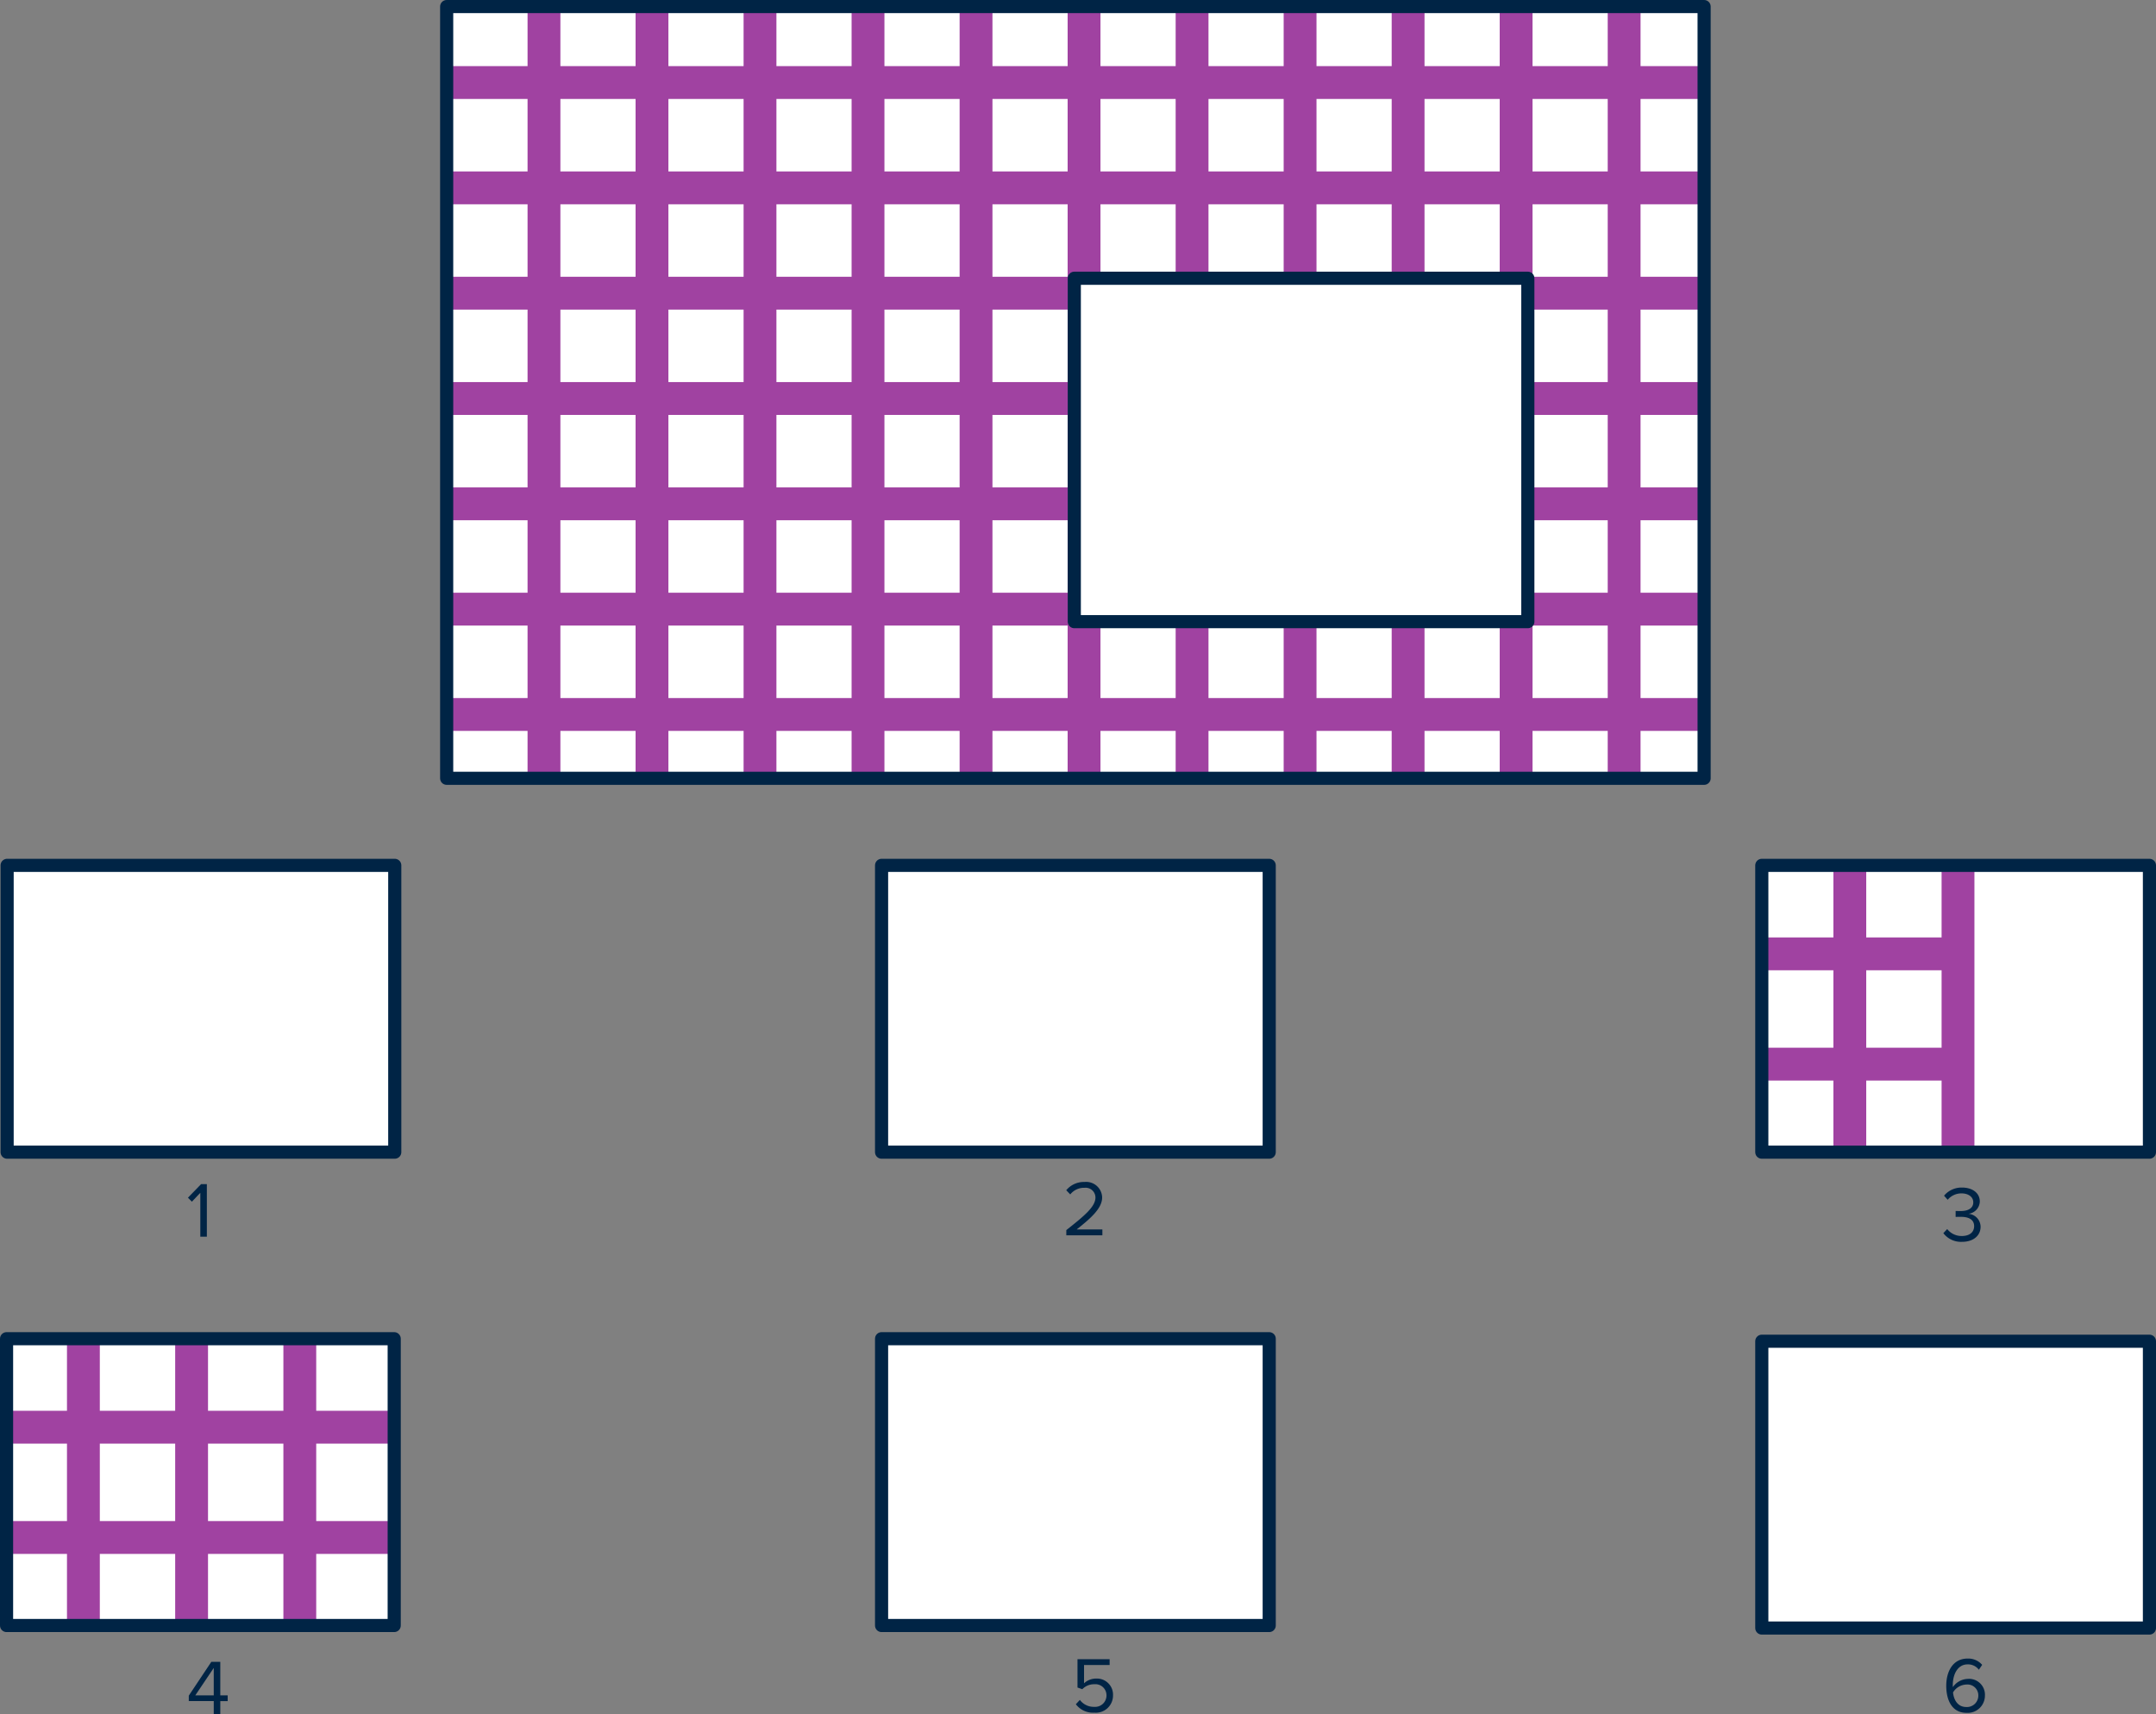 <svg id="_-" data-name="-" xmlns="http://www.w3.org/2000/svg" viewBox="0 0 328.344 261.029"><rect x="0" y="0" width="328.344" height="261.029" fill="#808080" stroke="none"/><defs><style>.cls-1{fill:#002445;}.cls-2,.cls-5{fill:#fff;}.cls-3,.cls-4{fill:none;}.cls-3{stroke:#a042a1;stroke-miterlimit:10;stroke-width:5px;}.cls-4,.cls-5{stroke:#002445;stroke-linejoin:round;stroke-width:2px;}</style></defs><title>_</title><path class="cls-1" d="M32.552,261.029V259.002H28.75v-.827l3.43-5.146h1.368V258.127h1.127v.875h-1.127v2.027Zm0-7.076L29.745,258.127h2.807Z"/><path class="cls-1" d="M296.401,256.665c0-2.171,1.008-4.138,3.251-4.138a2.784,2.784,0,0,1,2.219.959l-.504.744a2.05,2.05,0,0,0-1.715-.816c-1.548,0-2.255,1.571-2.255,3.143a2.76,2.76,0,0,0,.012.312,2.874,2.874,0,0,1,2.267-1.247,2.418,2.418,0,0,1,2.614,2.555,2.625,2.625,0,0,1-2.806,2.614C297.253,260.79,296.401,258.835,296.401,256.665Zm4.882,1.547a1.657,1.657,0,0,0-1.847-1.728,2.457,2.457,0,0,0-2.003,1.2c.096.995.623,2.219,2.015,2.219A1.73,1.73,0,0,0,301.283,258.211Z"/><path class="cls-1" d="M30.507,188.292v-6.681l-1.283,1.355-.6-.611,2.003-2.063h.875v8Z"/><path class="cls-1" d="M295.958,187.757l.588-.623a2.78,2.78,0,0,0,2.23,1.056c1.164,0,1.871-.576,1.871-1.5,0-.995-.815-1.415-1.991-1.415-.335,0-.707,0-.827.013v-.912c.132.012.504.012.827.012,1.008,0,1.859-.396,1.859-1.319,0-.887-.815-1.367-1.787-1.367a2.709,2.709,0,0,0-2.11.972l-.552-.623A3.463,3.463,0,0,1,298.801,180.814c1.535,0,2.71.779,2.71,2.135a1.947,1.947,0,0,1-1.727,1.858,2.012,2.012,0,0,1,1.847,1.967c0,1.332-1.067,2.303-2.83,2.303A3.374,3.374,0,0,1,295.958,187.757Z"/><path class="cls-1" d="M162.392,188.083v-.792c2.879-2.267,4.438-3.598,4.438-4.977a1.496,1.496,0,0,0-1.667-1.464,2.676,2.676,0,0,0-2.171,1.008l-.611-.636a3.464,3.464,0,0,1,2.782-1.259,2.434,2.434,0,0,1,2.687,2.351c0,1.631-1.655,3.118-3.886,4.881H167.885v.888Z"/><path class="cls-1" d="M163.844,259.481l.611-.659a2.632,2.632,0,0,0,2.207,1.056,1.727,1.727,0,0,0,1.847-1.716,1.686,1.686,0,0,0-1.835-1.727,2.503,2.503,0,0,0-1.847.756l-.732-.252v-4.318h4.894v.888h-3.897V256.291a2.705,2.705,0,0,1,1.871-.719,2.45,2.45,0,0,1,2.542,2.554,2.619,2.619,0,0,1-2.842,2.639A3.265,3.265,0,0,1,163.844,259.481Z"/><rect class="cls-2" x="1" y="203.828" width="59.033" height="43.667"/><rect class="cls-2" x="68.025" y="1" width="191.5" height="117.5"/><rect class="cls-2" x="134.259" y="131.757" width="59.033" height="43.667"/><rect class="cls-2" x="1.085" y="131.757" width="59.033" height="43.667"/><rect class="cls-2" x="268.311" y="131.757" width="59.033" height="43.667"/><rect class="cls-2" x="268.311" y="204.211" width="59.033" height="43.667"/><rect class="cls-2" x="134.259" y="203.828" width="59.033" height="43.667"/><line class="cls-3" x1="68.025" y1="12.567" x2="259.525" y2="12.567"/><line class="cls-3" x1="68.025" y1="28.603" x2="259.525" y2="28.603"/><line class="cls-3" x1="68.025" y1="44.639" x2="259.525" y2="44.639"/><line class="cls-3" x1="68.025" y1="60.675" x2="259.525" y2="60.675"/><line class="cls-3" x1="68.025" y1="76.711" x2="259.525" y2="76.711"/><line class="cls-3" x1="68.025" y1="92.747" x2="259.525" y2="92.747"/><line class="cls-3" x1="68.025" y1="108.783" x2="259.525" y2="108.783"/><line class="cls-3" x1="82.844" y1="118.5" x2="82.844" y2="1"/><line class="cls-3" x1="99.294" y1="118.5" x2="99.294" y2="1"/><line class="cls-3" x1="115.744" y1="118.5" x2="115.744" y2="1"/><line class="cls-3" x1="132.194" y1="118.5" x2="132.194" y2="1"/><line class="cls-3" x1="148.644" y1="118.5" x2="148.644" y2="1"/><line class="cls-3" x1="165.094" y1="118.5" x2="165.094" y2="1"/><line class="cls-3" x1="181.544" y1="118.5" x2="181.544" y2="1"/><line class="cls-3" x1="197.994" y1="118.5" x2="197.994" y2="1"/><line class="cls-3" x1="214.444" y1="118.5" x2="214.444" y2="1"/><line class="cls-3" x1="230.894" y1="118.5" x2="230.894" y2="1"/><line class="cls-3" x1="247.344" y1="118.5" x2="247.344" y2="1"/><line class="cls-3" x1="1" y1="217.301" x2="60.033" y2="217.301"/><line class="cls-3" x1="1" y1="234.093" x2="60.033" y2="234.093"/><line class="cls-3" x1="12.701" y1="247.495" x2="12.701" y2="203.828"/><line class="cls-3" x1="29.179" y1="247.495" x2="29.179" y2="203.828"/><line class="cls-3" x1="45.658" y1="247.495" x2="45.658" y2="203.828"/><line class="cls-3" x1="268.311" y1="145.23" x2="298.192" y2="145.23"/><line class="cls-3" x1="268.311" y1="162.022" x2="298.192" y2="162.022"/><line class="cls-3" x1="281.713" y1="175.424" x2="281.713" y2="131.757"/><line class="cls-3" x1="298.192" y1="175.424" x2="298.192" y2="131.757"/><rect class="cls-4" x="134.259" y="131.757" width="59.033" height="43.667"/><rect class="cls-4" x="1.085" y="131.757" width="59.033" height="43.667"/><rect class="cls-4" x="268.311" y="131.757" width="59.033" height="43.667"/><rect class="cls-4" x="268.311" y="204.211" width="59.033" height="43.667"/><rect class="cls-4" x="1" y="203.828" width="59.033" height="43.667"/><rect class="cls-4" x="134.259" y="203.828" width="59.033" height="43.667"/><rect class="cls-4" x="68.025" y="1" width="191.5" height="117.5"/><rect class="cls-5" x="163.609" y="42.364" width="69.07" height="52.287"/></svg>